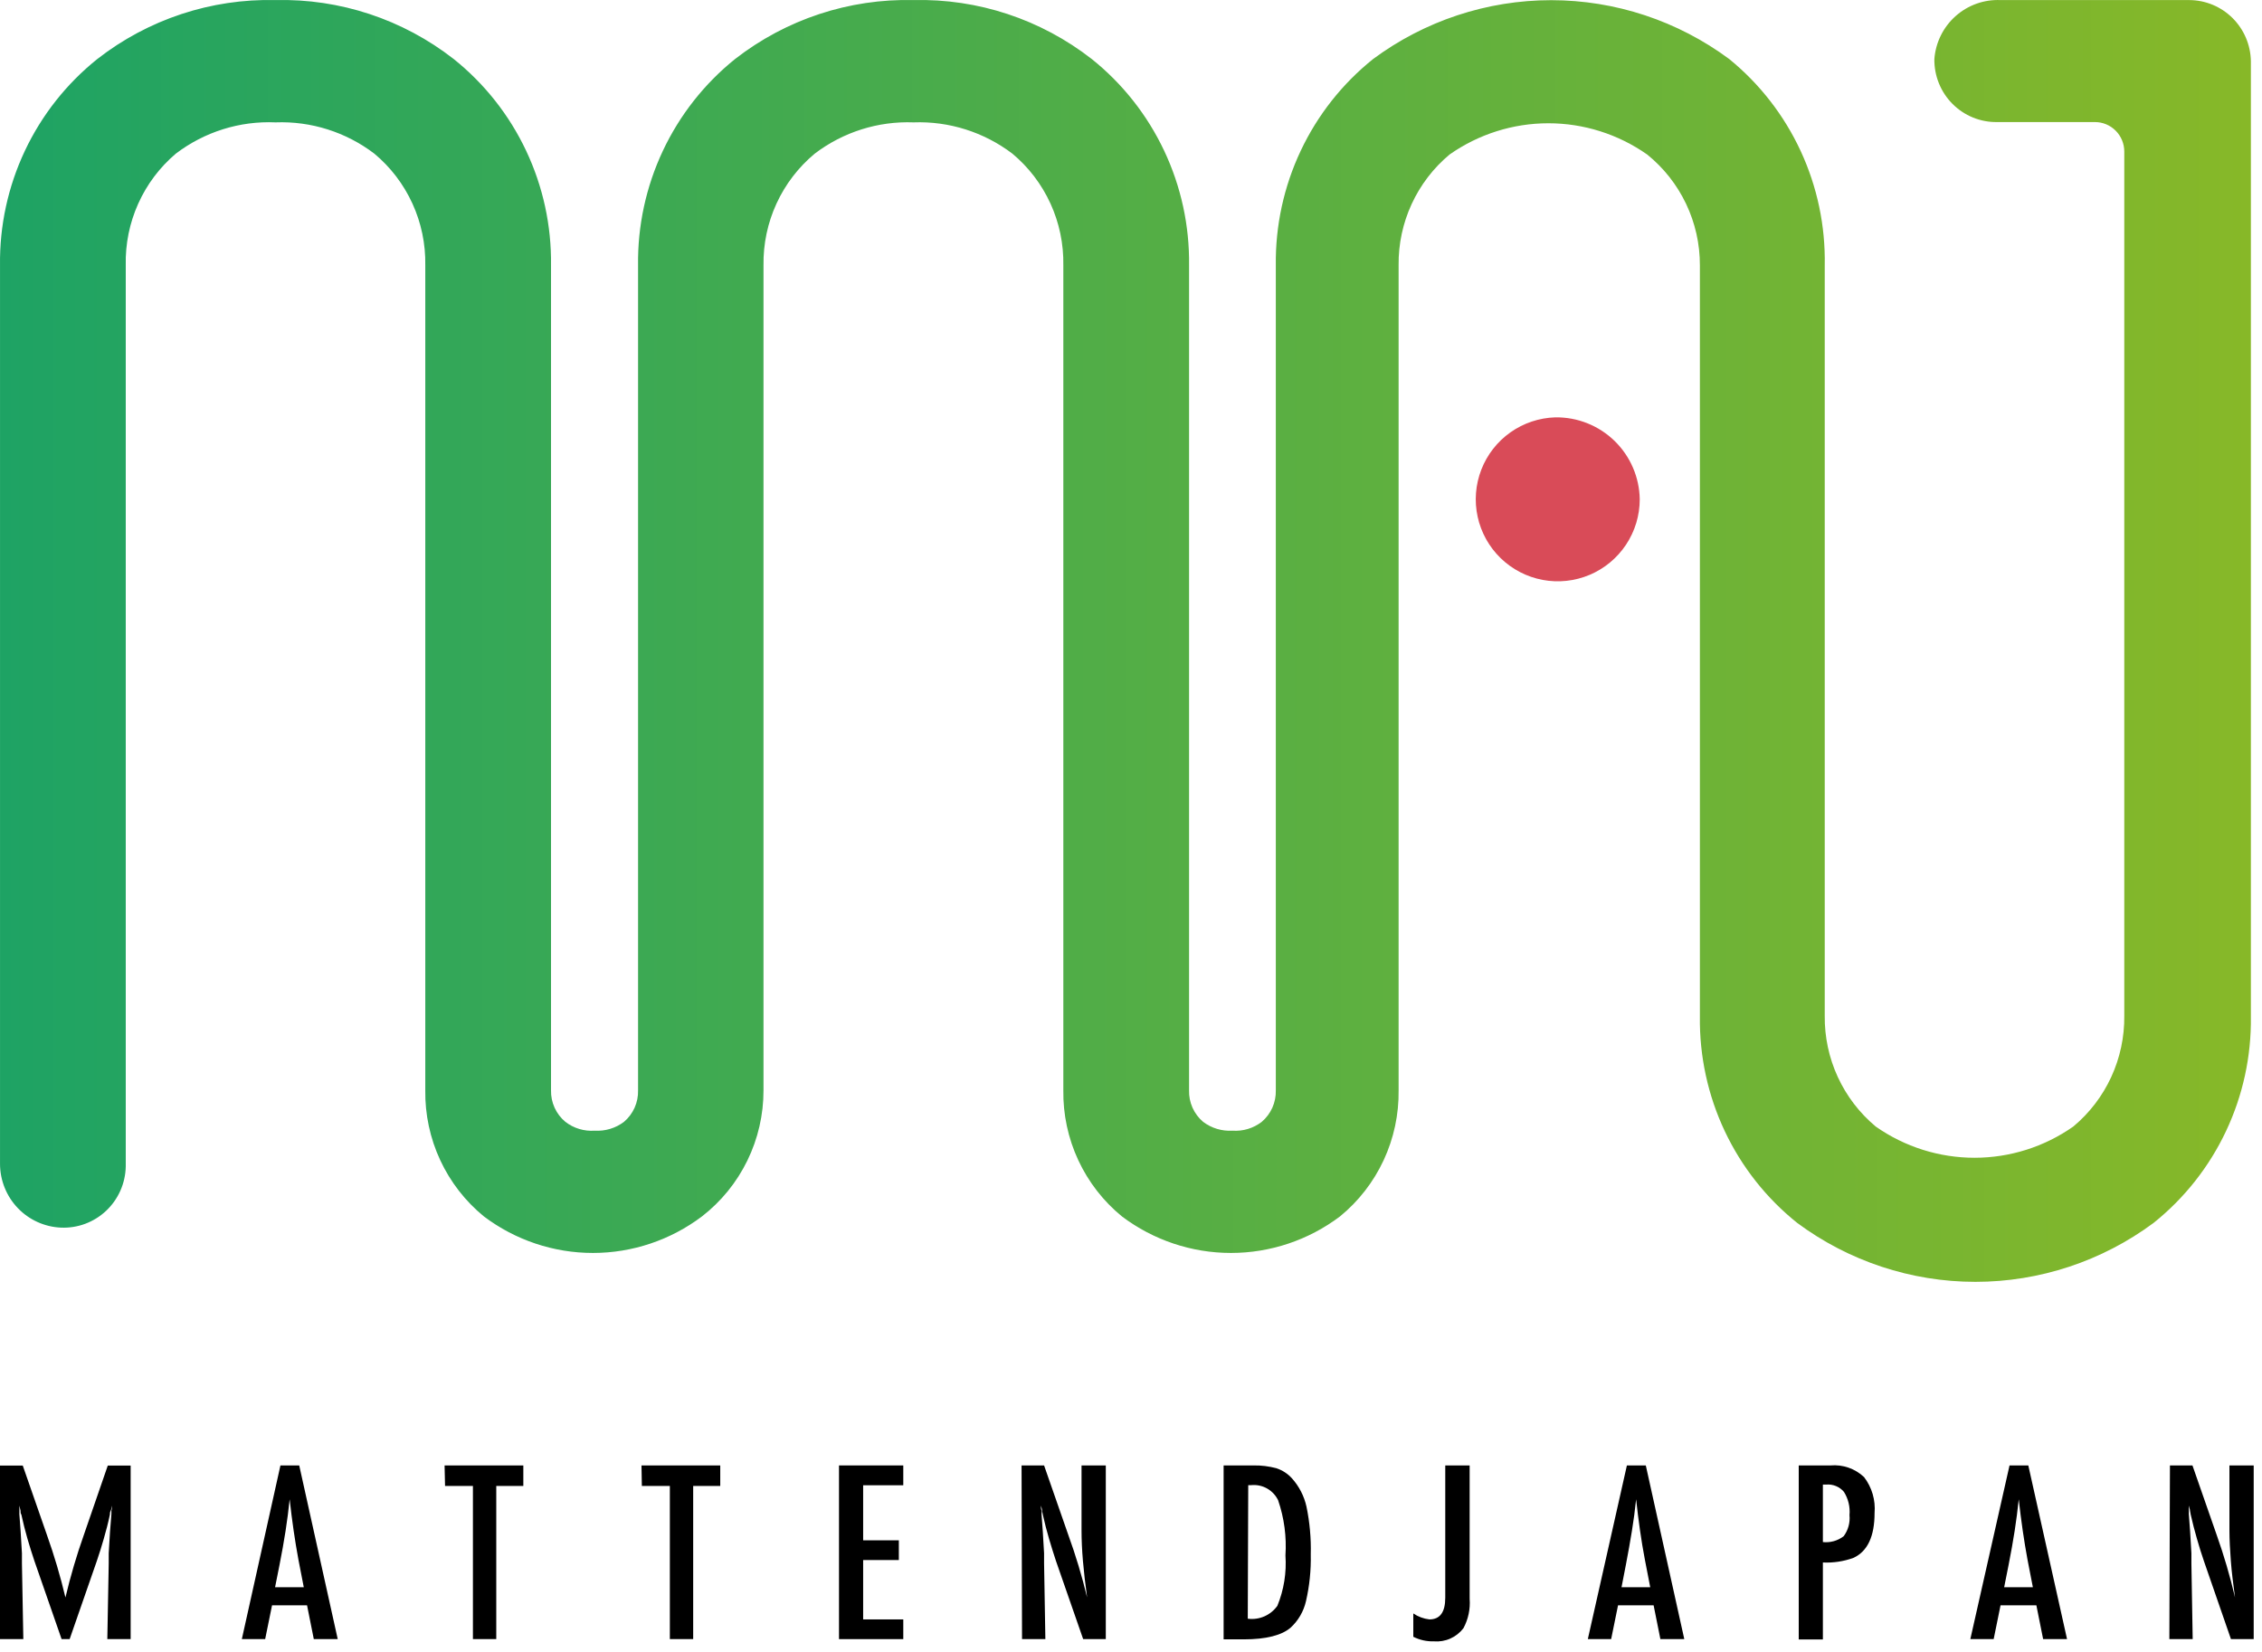 <svg width="204" height="149" viewBox="0 0 204 149" fill="none" xmlns="http://www.w3.org/2000/svg">
<path d="M9.721 132.185L7.564 138.434C6.909 140.286 6.354 142.172 5.902 144.084C5.447 142.172 4.889 140.286 4.229 138.434L2.052 132.185H0V147.84H2.104L1.978 141.012V140.486C1.978 140.328 1.978 140.201 1.978 140.096L1.862 138.16L1.746 136.561C1.746 136.477 1.746 136.372 1.746 136.246C1.746 136.119 1.746 135.972 1.746 135.793L1.852 136.256C1.852 136.393 1.852 136.509 1.925 136.603C2.094 137.361 2.272 138.087 2.472 138.771C2.672 139.455 2.883 140.138 3.104 140.791L5.555 147.84H6.281L8.732 140.791C8.957 140.138 9.167 139.465 9.364 138.771C9.563 138.087 9.753 137.361 9.911 136.603C9.911 136.509 9.911 136.393 9.984 136.256C10.058 136.119 10.047 135.972 10.1 135.793C10.1 135.972 10.1 136.119 10.047 136.246C10.039 136.351 10.039 136.456 10.047 136.561L9.921 138.16L9.805 140.096C9.805 140.201 9.805 140.328 9.805 140.486V141.012L9.679 147.84H11.783V132.185H9.721Z" fill="black"/>
<path d="M25.292 132.174H26.986L30.458 147.84H28.301L27.691 144.789H24.535L23.914 147.84H21.81L25.292 132.174ZM27.396 143.158L26.912 140.664C26.597 138.96 26.334 137.15 26.123 135.225C26.029 136.162 25.902 137.108 25.755 138.076C25.608 139.044 25.418 140.065 25.208 141.148L24.808 143.158H27.396Z" fill="black"/>
<path d="M40.095 132.174H47.197V134.026H44.756V147.84H42.651V134.026H40.137L40.095 132.174Z" fill="black"/>
<path d="M57.854 132.174H64.956V134.026H62.515V147.84H60.411V134.026H57.886L57.854 132.174Z" fill="black"/>
<path d="M75.666 132.174H81.463V133.963H77.844V138.928H81.063V140.707H77.844V146.062H81.463V147.84H75.666V132.174Z" fill="black"/>
<path d="M92.131 132.174H94.161L96.339 138.423C97.013 140.277 97.582 142.167 98.043 144.084C97.875 142.863 97.749 141.769 97.665 140.791C97.581 139.812 97.539 138.886 97.539 138.024V132.174H99.727V147.84H97.686L95.234 140.791C95.017 140.138 94.807 139.465 94.603 138.771C94.403 138.087 94.214 137.361 94.046 136.603C94.031 136.487 94.01 136.371 93.983 136.256C93.983 136.119 93.919 135.962 93.877 135.793C93.877 135.962 93.877 136.119 93.93 136.235C93.983 136.351 93.93 136.477 93.93 136.561L94.046 138.15L94.161 140.096C94.161 140.202 94.161 140.328 94.161 140.486V141.012L94.277 147.84H92.173L92.131 132.174Z" fill="black"/>
<path d="M110.353 132.174H113.036C113.746 132.16 114.455 132.248 115.14 132.437C115.669 132.615 116.144 132.927 116.518 133.342C117.162 134.062 117.612 134.935 117.823 135.877C118.12 137.302 118.25 138.757 118.212 140.212C118.243 141.627 118.098 143.041 117.78 144.42C117.57 145.339 117.086 146.172 116.392 146.809C115.603 147.492 114.182 147.861 112.183 147.861H110.353V132.174ZM112.531 145.998C113.04 146.066 113.558 145.993 114.029 145.787C114.5 145.581 114.906 145.25 115.203 144.831C115.789 143.395 116.037 141.843 115.929 140.296C116.041 138.606 115.816 136.911 115.266 135.309C115.049 134.863 114.701 134.494 114.269 134.251C113.836 134.009 113.34 133.904 112.846 133.952H112.573L112.531 145.998Z" fill="black"/>
<path d="M130.342 132.174H132.541V144.199C132.612 145.118 132.419 146.038 131.984 146.851C131.675 147.258 131.268 147.581 130.8 147.789C130.333 147.997 129.821 148.083 129.311 148.04C128.67 148.059 128.033 147.918 127.46 147.629V145.525C127.893 145.818 128.391 146.002 128.912 146.062C129.869 146.062 130.342 145.409 130.342 144.105V132.174Z" fill="black"/>
<path d="M146.723 132.174H148.428L151.899 147.84H149.743L149.132 144.789H145.924L145.303 147.84H143.199L146.723 132.174ZM148.827 143.158L148.343 140.664C148.017 138.96 147.765 137.15 147.554 135.225C147.46 136.162 147.333 137.108 147.176 138.076C147.018 139.044 146.839 140.065 146.629 141.148L146.239 143.158H148.827Z" fill="black"/>
<path d="M162.22 132.174H165.093C165.642 132.126 166.195 132.195 166.715 132.377C167.235 132.558 167.712 132.848 168.112 133.226C168.821 134.151 169.158 135.306 169.059 136.467C169.059 138.571 168.428 139.917 167.165 140.507C166.28 140.83 165.339 140.973 164.398 140.927V147.871H162.22V132.174ZM164.398 139.086C165.067 139.158 165.737 138.969 166.271 138.56C166.678 138.014 166.866 137.334 166.797 136.656C166.866 135.918 166.689 135.178 166.292 134.552C166.098 134.325 165.853 134.147 165.576 134.034C165.3 133.921 165.001 133.875 164.703 133.9H164.398V139.086Z" fill="black"/>
<path d="M181.231 132.174H182.925L186.418 147.84H184.261L183.651 144.789H180.421L179.8 147.84H177.696L181.231 132.174ZM183.335 143.158L182.851 140.664C182.536 138.96 182.273 137.15 182.062 135.225C181.968 136.162 181.842 137.108 181.694 138.076C181.547 139.044 181.358 140.065 181.147 141.148L180.747 143.158H183.335Z" fill="black"/>
<path d="M195.698 132.174H197.728L199.906 138.423C200.565 140.278 201.12 142.167 201.568 144.084C201.4 142.863 201.263 141.769 201.19 140.791C201.116 139.812 201.063 138.886 201.063 138.024V132.174H203.252V147.84H201.2L198.759 140.791C198.535 140.138 198.324 139.465 198.128 138.771C197.928 138.087 197.739 137.361 197.57 136.603C197.556 136.487 197.535 136.371 197.507 136.256C197.507 136.119 197.434 135.962 197.402 135.793C197.402 135.962 197.402 136.119 197.402 136.235C197.41 136.344 197.41 136.453 197.402 136.561L197.518 138.15L197.633 140.096C197.64 140.226 197.64 140.356 197.633 140.486V141.012L197.749 147.84H195.645L195.698 132.174Z" fill="black"/>
<path d="M197.447 0.007H180.425C178.938 -0.059 177.484 0.458 176.369 1.45C175.254 2.442 174.567 3.831 174.452 5.323C174.441 6.073 174.58 6.817 174.861 7.512C175.141 8.207 175.557 8.838 176.085 9.368C176.612 9.899 177.24 10.317 177.931 10.599C178.622 10.881 179.362 11.021 180.108 11.01H188.936C189.637 11.01 190.31 11.29 190.805 11.789C191.301 12.287 191.58 12.963 191.58 13.668V91.616C191.602 93.521 191.201 95.407 190.405 97.136C189.609 98.865 188.439 100.393 186.98 101.609C184.368 103.442 181.259 104.424 178.073 104.424C174.887 104.424 171.778 103.442 169.165 101.609C167.707 100.393 166.537 98.865 165.741 97.136C164.945 95.407 164.544 93.521 164.566 91.616V23.926C164.631 20.371 163.889 16.847 162.396 13.623C160.903 10.4 158.698 7.561 155.949 5.323C151.298 1.876 145.671 0.016 139.892 0.016C134.114 0.016 128.487 1.876 123.835 5.323C121.059 7.546 118.825 10.378 117.304 13.603C115.783 16.827 115.016 20.358 115.06 23.926V98.34C115.074 98.88 114.968 99.415 114.748 99.908C114.529 100.4 114.201 100.836 113.791 101.184C113.036 101.766 112.096 102.05 111.148 101.981C110.2 102.04 109.263 101.757 108.504 101.184C108.094 100.836 107.767 100.4 107.547 99.908C107.327 99.415 107.221 98.88 107.236 98.34V23.926C107.282 20.358 106.515 16.826 104.994 13.601C103.473 10.377 101.238 7.545 98.46 5.323C93.872 1.743 88.196 -0.134 82.39 0.007C76.576 -0.134 70.891 1.743 66.293 5.323C63.523 7.55 61.296 10.384 59.779 13.608C58.263 16.831 57.499 20.36 57.544 23.926V98.34C57.559 98.88 57.452 99.415 57.233 99.908C57.013 100.4 56.686 100.836 56.275 101.184C55.517 101.757 54.579 102.04 53.632 101.981C52.684 102.05 51.743 101.766 50.989 101.184C50.574 100.839 50.241 100.404 50.017 99.911C49.793 99.419 49.682 98.882 49.694 98.34V23.926C49.74 20.358 48.973 16.826 47.452 13.601C45.931 10.377 43.696 7.545 40.918 5.323C36.33 1.743 30.654 -0.134 24.848 0.007C19.042 -0.134 13.366 1.743 8.777 5.323C6 7.545 3.765 10.377 2.244 13.601C0.723 16.826 -0.044 20.358 0.002 23.926V104.984C0.007 106.469 0.582 107.894 1.606 108.963C2.63 110.032 4.025 110.663 5.5 110.725C6.244 110.757 6.988 110.639 7.687 110.379C8.386 110.118 9.026 109.72 9.57 109.208C10.114 108.696 10.551 108.079 10.855 107.395C11.159 106.711 11.324 105.973 11.341 105.223V23.926C11.297 22.014 11.681 20.117 12.463 18.374C13.245 16.63 14.406 15.086 15.861 13.854C18.44 11.893 21.618 10.896 24.848 11.037C28.051 10.915 31.198 11.91 33.755 13.854C35.225 15.078 36.401 16.619 37.197 18.363C37.993 20.107 38.389 22.008 38.355 23.926V98.34C38.325 100.514 38.785 102.667 39.7 104.637C40.616 106.607 41.963 108.343 43.641 109.715C46.477 111.854 49.928 113.01 53.474 113.01C57.019 113.01 60.469 111.854 63.306 109.715C65.037 108.374 66.438 106.651 67.4 104.678C68.363 102.706 68.861 100.537 68.857 98.34V23.926C68.828 22.006 69.228 20.104 70.029 18.36C70.829 16.617 72.01 15.077 73.482 13.854C76.04 11.91 79.186 10.915 82.39 11.037C85.593 10.919 88.738 11.914 91.297 13.854C92.767 15.078 93.943 16.619 94.739 18.363C95.535 20.107 95.931 22.008 95.897 23.926V98.34C95.867 100.514 96.327 102.667 97.242 104.637C98.158 106.607 99.505 108.343 101.183 109.715C104.019 111.854 107.47 113.01 111.015 113.01C114.561 113.01 118.011 111.854 120.848 109.715C122.526 108.343 123.873 106.607 124.789 104.637C125.704 102.667 126.164 100.514 126.134 98.34V23.926C126.112 22.021 126.513 20.135 127.309 18.407C128.105 16.678 129.275 15.149 130.734 13.934C133.346 12.101 136.455 11.118 139.641 11.118C142.827 11.118 145.936 12.101 148.549 13.934C150.036 15.134 151.236 16.655 152.06 18.385C152.884 20.114 153.31 22.009 153.306 23.926V91.696C153.26 95.265 154.027 98.796 155.548 102.021C157.069 105.246 159.304 108.077 162.082 110.3C166.736 113.753 172.368 115.616 178.152 115.616C183.936 115.616 189.568 113.753 194.223 110.3C197 108.077 199.235 105.246 200.756 102.021C202.277 98.796 203.044 95.265 202.998 91.696V5.509C202.97 4.045 202.374 2.649 201.337 1.621C200.3 0.593 198.904 0.014 197.447 0.007Z" fill="url(#paint0_linear_393_2)"/>
<path d="M140.265 37.643C138.813 37.687 137.406 38.157 136.219 38.996C135.033 39.834 134.12 41.004 133.594 42.359C133.068 43.713 132.953 45.193 133.263 46.612C133.573 48.032 134.294 49.329 135.336 50.341C136.379 51.353 137.696 52.036 139.124 52.304C140.552 52.572 142.027 52.413 143.365 51.847C144.703 51.282 145.845 50.334 146.648 49.123C147.452 47.912 147.88 46.492 147.881 45.038C147.866 44.053 147.658 43.08 147.267 42.174C146.877 41.269 146.312 40.45 145.605 39.763C144.897 39.076 144.062 38.536 143.146 38.172C142.23 37.808 141.251 37.629 140.265 37.643Z" fill="#D94B58"/>
<defs>
<linearGradient id="paint0_linear_393_2" x1="0.002" y1="57.731" x2="203.104" y2="57.731" gradientUnits="userSpaceOnUse">
<stop stop-color="#1EA364"/>
<stop offset="1" stop-color="#87B828"/>
</linearGradient>
</defs>
</svg>
